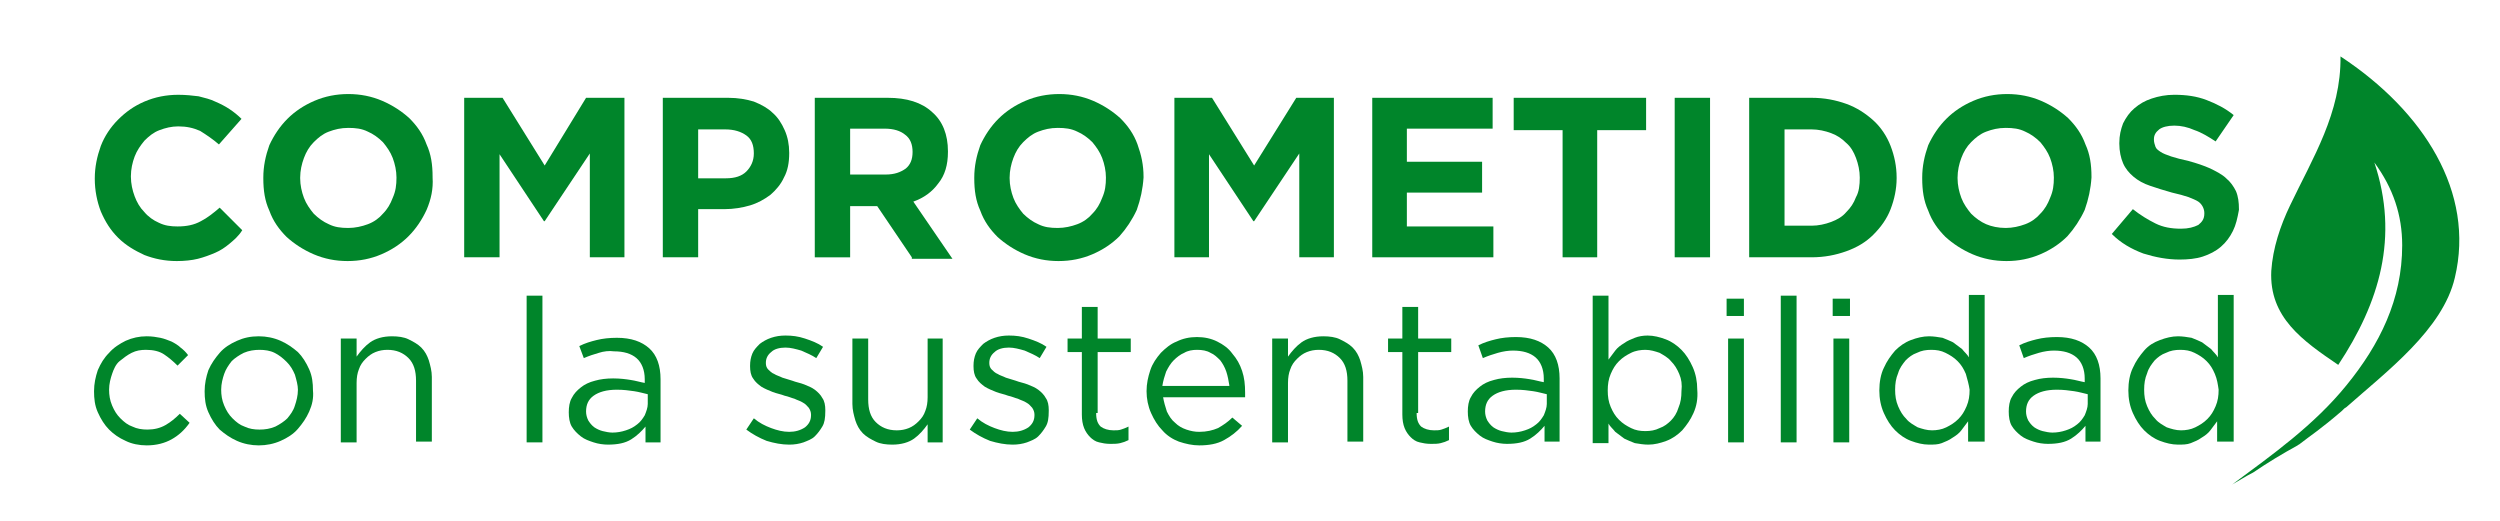 <svg xmlns="http://www.w3.org/2000/svg" xmlns:xlink="http://www.w3.org/1999/xlink" id="Capa_1" x="0px" y="0px" viewBox="0 0 332.3 69.2" style="enable-background:new 0 0 332.3 69.2;" xml:space="preserve">
<style type="text/css">
	.st0{fill:#00852A;}
</style>
<path class="st0" d="M22.8,58.4c-0.9,0.5-2,0.8-3.3,0.8c-1,0-2-0.2-2.8-0.6c-0.9-0.4-1.6-0.9-2.2-1.5c-0.6-0.6-1.1-1.4-1.5-2.3  c-0.4-0.9-0.5-1.8-0.5-2.8c0-1,0.2-1.9,0.5-2.8c0.4-0.9,0.8-1.6,1.5-2.3c0.6-0.7,1.4-1.2,2.2-1.6c0.9-0.4,1.8-0.6,2.8-0.6  c0.7,0,1.3,0.1,1.8,0.2c0.5,0.1,1,0.3,1.5,0.5c0.4,0.2,0.9,0.5,1.2,0.8c0.4,0.3,0.7,0.6,1,1l-1.4,1.4c-0.6-0.6-1.2-1.1-1.8-1.5  c-0.6-0.4-1.4-0.6-2.4-0.6c-0.7,0-1.3,0.1-1.9,0.4c-0.6,0.3-1.1,0.7-1.6,1.1s-0.8,1.1-1,1.7c-0.2,0.6-0.4,1.3-0.4,2.1  c0,0.7,0.1,1.4,0.4,2.1c0.3,0.7,0.6,1.2,1.1,1.7c0.5,0.5,1,0.9,1.6,1.1c0.6,0.3,1.3,0.4,2,0.4c0.9,0,1.7-0.2,2.4-0.6  c0.7-0.4,1.3-0.9,1.9-1.5l1.3,1.2C24.5,57.2,23.7,57.9,22.8,58.4"></path>
<path class="st0" d="M41.1,54.7c-0.4,0.9-0.9,1.6-1.5,2.3c-0.6,0.7-1.4,1.2-2.3,1.6c-0.9,0.4-1.9,0.6-2.9,0.6c-1,0-2-0.2-2.9-0.6  c-0.9-0.4-1.6-0.9-2.3-1.5c-0.6-0.6-1.1-1.4-1.5-2.3c-0.4-0.9-0.5-1.8-0.5-2.8c0-1,0.2-1.9,0.5-2.8c0.4-0.9,0.9-1.6,1.5-2.3  c0.6-0.7,1.4-1.2,2.3-1.6c0.9-0.4,1.8-0.6,2.9-0.6c1,0,2,0.2,2.9,0.6c0.9,0.4,1.6,0.9,2.3,1.5c0.6,0.6,1.1,1.4,1.5,2.3  c0.4,0.9,0.5,1.8,0.5,2.8C41.7,52.9,41.5,53.8,41.1,54.7 M39.2,49.8c-0.3-0.7-0.6-1.2-1.1-1.7c-0.5-0.5-1-0.9-1.6-1.2  c-0.6-0.3-1.3-0.4-2-0.4c-0.7,0-1.4,0.1-2.1,0.4c-0.6,0.3-1.2,0.7-1.6,1.1c-0.4,0.5-0.8,1.1-1,1.7c-0.2,0.6-0.4,1.3-0.4,2.1  c0,0.7,0.1,1.4,0.4,2.1c0.3,0.7,0.6,1.2,1.1,1.7c0.5,0.5,1,0.9,1.6,1.1c0.6,0.3,1.3,0.4,2,0.4c0.7,0,1.4-0.1,2.1-0.4  c0.6-0.3,1.2-0.7,1.6-1.1c0.4-0.5,0.8-1,1-1.7c0.2-0.6,0.4-1.3,0.4-2.1C39.6,51.2,39.4,50.5,39.2,49.8"></path>
<path class="st0" d="M47.4,58.8h-2.1V45h2.1v2.4c0.5-0.7,1.1-1.4,1.8-1.9c0.7-0.5,1.7-0.8,2.9-0.8c0.8,0,1.6,0.1,2.2,0.4  c0.6,0.3,1.2,0.6,1.7,1.1c0.5,0.5,0.8,1.1,1,1.7c0.2,0.7,0.4,1.4,0.4,2.2v8.6h-2.1v-8.1c0-1.3-0.3-2.3-1-3c-0.7-0.7-1.6-1.1-2.8-1.1  c-0.6,0-1.1,0.1-1.6,0.3c-0.5,0.2-0.9,0.5-1.3,0.9c-0.4,0.4-0.7,0.8-0.9,1.4c-0.2,0.5-0.3,1.1-0.3,1.8V58.8z"></path>
<rect x="70" y="39.3" class="st0" width="2.1" height="19.5"></rect>
<path class="st0" d="M79.6,46.9c-0.7,0.2-1.3,0.4-2,0.7L77,46c0.8-0.4,1.5-0.6,2.3-0.8c0.8-0.2,1.7-0.3,2.7-0.3  c1.9,0,3.3,0.5,4.3,1.4c1,0.9,1.5,2.3,1.5,4.1v8.4h-2v-2.1c-0.5,0.6-1.1,1.2-1.9,1.7c-0.8,0.5-1.8,0.7-3.1,0.7  c-0.6,0-1.3-0.1-1.9-0.3c-0.6-0.2-1.2-0.4-1.7-0.8c-0.5-0.4-0.9-0.8-1.2-1.3c-0.3-0.5-0.4-1.2-0.4-1.9c0-0.7,0.1-1.4,0.4-1.9  c0.3-0.6,0.7-1,1.2-1.4c0.5-0.4,1.1-0.7,1.9-0.9c0.7-0.2,1.5-0.3,2.4-0.3c0.9,0,1.7,0.1,2.3,0.2c0.7,0.1,1.3,0.3,1.9,0.4v-0.5  c0-1.2-0.4-2.2-1.1-2.8c-0.7-0.6-1.7-0.9-3-0.9C81,46.6,80.2,46.7,79.6,46.9 M78.9,52.6c-0.7,0.5-1,1.2-1,2.1c0,0.4,0.1,0.8,0.3,1.2  c0.2,0.3,0.4,0.6,0.8,0.9c0.3,0.2,0.7,0.4,1.1,0.5c0.4,0.1,0.9,0.2,1.3,0.2c0.6,0,1.2-0.1,1.8-0.3c0.6-0.2,1-0.4,1.5-0.8  c0.4-0.3,0.7-0.7,1-1.2c0.2-0.5,0.4-1,0.4-1.5v-1.3c-0.5-0.1-1.1-0.3-1.8-0.4c-0.7-0.1-1.4-0.2-2.3-0.2  C80.6,51.8,79.6,52.1,78.9,52.6"></path>
<path class="st0" d="M109.3,56.7c-0.3,0.5-0.6,0.9-1,1.3c-0.4,0.4-1,0.6-1.5,0.8c-0.6,0.2-1.2,0.3-1.9,0.3c-1,0-2-0.2-3-0.5  c-1-0.4-1.9-0.9-2.7-1.5l1-1.5c0.7,0.6,1.5,1,2.3,1.3c0.8,0.3,1.6,0.5,2.4,0.5c0.8,0,1.5-0.2,2.1-0.6c0.5-0.4,0.8-0.9,0.8-1.6v-0.1  c0-0.3-0.1-0.6-0.3-0.9c-0.2-0.2-0.4-0.5-0.8-0.7c-0.3-0.2-0.7-0.3-1.1-0.5c-0.4-0.1-0.8-0.3-1.3-0.4c-0.5-0.2-1.1-0.3-1.6-0.5  c-0.5-0.2-1-0.4-1.5-0.7c-0.4-0.3-0.8-0.6-1.1-1.1c-0.3-0.4-0.4-1-0.4-1.6v-0.1c0-0.6,0.1-1.1,0.3-1.6c0.2-0.5,0.6-0.9,1-1.3  c0.4-0.3,0.9-0.6,1.5-0.8c0.6-0.2,1.2-0.3,1.9-0.3c0.9,0,1.7,0.1,2.6,0.4c0.9,0.3,1.7,0.6,2.4,1.1l-0.9,1.5c-0.6-0.4-1.3-0.7-2-1  c-0.7-0.2-1.4-0.4-2.1-0.4c-0.8,0-1.5,0.2-1.9,0.6c-0.5,0.4-0.7,0.9-0.7,1.4v0.1c0,0.3,0.1,0.6,0.3,0.8c0.2,0.2,0.5,0.5,0.8,0.6  c0.3,0.2,0.7,0.3,1.1,0.5c0.4,0.1,0.9,0.3,1.3,0.4c0.5,0.2,1.1,0.3,1.6,0.5c0.5,0.2,1,0.4,1.4,0.7c0.4,0.3,0.8,0.7,1,1.1  c0.3,0.4,0.4,1,0.4,1.6v0.1C109.7,55.6,109.6,56.2,109.3,56.7"></path>
<path class="st0" d="M123.3,45h2v13.8h-2v-2.4c-0.5,0.7-1.1,1.4-1.8,1.9c-0.7,0.5-1.7,0.8-2.9,0.8c-0.8,0-1.6-0.1-2.2-0.4  c-0.6-0.3-1.2-0.6-1.7-1.1c-0.5-0.5-0.8-1.1-1-1.7c-0.2-0.7-0.4-1.4-0.4-2.2V45h2.1v8.1c0,1.3,0.3,2.3,1,3c0.7,0.7,1.6,1.1,2.8,1.1  c0.6,0,1.1-0.1,1.6-0.3c0.5-0.2,0.9-0.5,1.3-0.9c0.4-0.4,0.7-0.8,0.9-1.4c0.2-0.5,0.3-1.1,0.3-1.8V45z"></path>
<path class="st0" d="M139,56.7c-0.3,0.5-0.6,0.9-1,1.3c-0.4,0.4-1,0.6-1.5,0.8c-0.6,0.2-1.2,0.3-1.9,0.3c-1,0-2-0.2-3-0.5  c-1-0.4-1.9-0.9-2.7-1.5l1-1.5c0.7,0.6,1.5,1,2.3,1.3c0.8,0.3,1.6,0.5,2.4,0.5c0.8,0,1.5-0.2,2.1-0.6c0.5-0.4,0.8-0.9,0.8-1.6v-0.1  c0-0.3-0.1-0.6-0.3-0.9c-0.2-0.2-0.4-0.5-0.8-0.7c-0.3-0.2-0.7-0.3-1.1-0.5c-0.4-0.1-0.8-0.3-1.3-0.4c-0.5-0.2-1.1-0.3-1.6-0.5  c-0.5-0.2-1-0.4-1.5-0.7c-0.4-0.3-0.8-0.6-1.1-1.1c-0.3-0.4-0.4-1-0.4-1.6v-0.1c0-0.6,0.1-1.1,0.3-1.6c0.2-0.5,0.6-0.9,1-1.3  c0.4-0.3,0.9-0.6,1.5-0.8c0.6-0.2,1.2-0.3,1.9-0.3c0.9,0,1.7,0.1,2.6,0.4c0.9,0.3,1.7,0.6,2.4,1.1l-0.9,1.5c-0.6-0.4-1.3-0.7-2-1  c-0.7-0.2-1.4-0.4-2.1-0.4c-0.8,0-1.5,0.2-1.9,0.6c-0.5,0.4-0.7,0.9-0.7,1.4v0.1c0,0.3,0.1,0.6,0.3,0.8c0.2,0.2,0.5,0.5,0.8,0.6  c0.3,0.2,0.7,0.3,1.1,0.5c0.4,0.1,0.9,0.3,1.3,0.4c0.5,0.2,1.1,0.3,1.6,0.5c0.5,0.2,1,0.4,1.4,0.7c0.4,0.3,0.8,0.7,1,1.1  c0.3,0.4,0.4,1,0.4,1.6v0.1C139.4,55.6,139.3,56.2,139,56.7"></path>
<path class="st0" d="M145.7,54.9c0,0.9,0.2,1.4,0.6,1.8c0.4,0.3,1,0.5,1.7,0.5c0.4,0,0.7,0,1-0.1s0.6-0.2,1-0.4v1.8  c-0.4,0.2-0.7,0.3-1.1,0.4c-0.4,0.1-0.9,0.1-1.3,0.1c-0.6,0-1.1-0.1-1.5-0.2c-0.5-0.1-0.9-0.4-1.2-0.7c-0.3-0.3-0.6-0.7-0.8-1.2  c-0.2-0.5-0.3-1.1-0.3-1.8v-8.3h-1.9V45h1.9v-4.2h2.1V45h4.4v1.8h-4.4V54.9z"></path>
<path class="st0" d="M155.1,54.7c0.3,0.6,0.6,1.1,1.1,1.5c0.4,0.4,0.9,0.7,1.5,0.9c0.6,0.2,1.1,0.3,1.7,0.3c1,0,1.8-0.2,2.5-0.5  c0.7-0.4,1.3-0.8,1.9-1.4l1.3,1.1c-0.7,0.8-1.5,1.4-2.4,1.9c-0.9,0.5-2,0.7-3.3,0.7c-0.9,0-1.8-0.2-2.7-0.5  c-0.8-0.3-1.6-0.8-2.2-1.5c-0.6-0.6-1.1-1.4-1.5-2.3c-0.4-0.9-0.6-1.9-0.6-2.9c0-1,0.2-1.9,0.5-2.8c0.3-0.9,0.8-1.6,1.4-2.3  c0.6-0.6,1.3-1.2,2.1-1.5c0.8-0.4,1.7-0.6,2.7-0.6c1,0,1.9,0.2,2.7,0.6s1.5,0.9,2,1.6c0.6,0.7,1,1.4,1.3,2.3  c0.3,0.9,0.4,1.8,0.4,2.9v0.3c0,0.1,0,0.2,0,0.3h-10.9C154.7,53.4,154.9,54.1,155.1,54.7 M163.4,51.2c-0.1-0.6-0.2-1.2-0.4-1.8  c-0.2-0.6-0.5-1.1-0.8-1.5c-0.4-0.4-0.8-0.8-1.3-1c-0.5-0.3-1.1-0.4-1.8-0.4c-0.6,0-1.2,0.1-1.7,0.4c-0.5,0.2-1,0.6-1.4,1  c-0.4,0.4-0.7,0.9-1,1.5c-0.2,0.6-0.4,1.2-0.5,1.9H163.4z"></path>
<path class="st0" d="M171.2,58.8h-2.1V45h2.1v2.4c0.5-0.7,1.1-1.4,1.8-1.9c0.7-0.5,1.7-0.8,2.9-0.8c0.8,0,1.6,0.1,2.2,0.4  c0.6,0.3,1.2,0.6,1.7,1.1c0.5,0.5,0.8,1.1,1,1.7c0.2,0.7,0.4,1.4,0.4,2.2v8.6h-2.1v-8.1c0-1.3-0.3-2.3-1-3c-0.7-0.7-1.6-1.1-2.8-1.1  c-0.6,0-1.1,0.1-1.6,0.3c-0.5,0.2-0.9,0.5-1.3,0.9c-0.4,0.4-0.7,0.8-0.9,1.4c-0.2,0.5-0.3,1.1-0.3,1.8V58.8z"></path>
<path class="st0" d="M188.3,54.9c0,0.9,0.2,1.4,0.6,1.8c0.4,0.3,1,0.5,1.7,0.5c0.4,0,0.7,0,1-0.1c0.3-0.1,0.6-0.2,1-0.4v1.8  c-0.4,0.2-0.7,0.3-1.1,0.4c-0.4,0.1-0.8,0.1-1.3,0.1c-0.6,0-1.1-0.1-1.5-0.2c-0.5-0.1-0.9-0.4-1.2-0.7c-0.3-0.3-0.6-0.7-0.8-1.2  c-0.2-0.5-0.3-1.1-0.3-1.8v-8.3h-1.9V45h1.9v-4.2h2.1V45h4.4v1.8h-4.4V54.9z"></path>
<path class="st0" d="M199.1,46.9c-0.7,0.2-1.3,0.4-2,0.7l-0.6-1.7c0.8-0.4,1.5-0.6,2.3-0.8c0.8-0.2,1.7-0.3,2.7-0.3  c1.9,0,3.3,0.5,4.3,1.4c1,0.9,1.5,2.3,1.5,4.1v8.4h-2v-2.1c-0.5,0.6-1.1,1.2-1.9,1.7c-0.8,0.5-1.8,0.7-3.1,0.7  c-0.6,0-1.3-0.1-1.9-0.3c-0.6-0.2-1.2-0.4-1.7-0.8c-0.5-0.4-0.9-0.8-1.2-1.3c-0.3-0.5-0.4-1.2-0.4-1.9c0-0.7,0.1-1.4,0.4-1.9  c0.3-0.6,0.7-1,1.2-1.4c0.5-0.4,1.1-0.7,1.9-0.9c0.7-0.2,1.5-0.3,2.4-0.3c0.9,0,1.7,0.1,2.3,0.2c0.7,0.1,1.3,0.3,1.9,0.4v-0.5  c0-1.2-0.4-2.2-1.1-2.8c-0.7-0.6-1.7-0.9-3-0.9C200.5,46.6,199.8,46.7,199.1,46.9 M198.4,52.6c-0.7,0.5-1,1.2-1,2.1  c0,0.4,0.1,0.8,0.3,1.2c0.2,0.3,0.4,0.6,0.8,0.9c0.3,0.2,0.7,0.4,1.1,0.5c0.4,0.1,0.9,0.2,1.3,0.2c0.6,0,1.2-0.1,1.8-0.3  c0.6-0.2,1-0.4,1.5-0.8c0.4-0.3,0.7-0.7,1-1.2c0.2-0.5,0.4-1,0.4-1.5v-1.3c-0.5-0.1-1.1-0.3-1.8-0.4c-0.7-0.1-1.4-0.2-2.3-0.2  C200.1,51.8,199.1,52.1,198.4,52.6"></path>
<path class="st0" d="M225.1,54.9c-0.4,0.9-0.9,1.6-1.5,2.3c-0.6,0.6-1.3,1.1-2.1,1.4c-0.8,0.3-1.6,0.5-2.4,0.5  c-0.6,0-1.2-0.1-1.8-0.2c-0.5-0.2-1-0.4-1.4-0.6c-0.4-0.3-0.8-0.6-1.2-0.9c-0.3-0.4-0.7-0.7-0.9-1.1v2.6h-2.1V39.3h2.1v8.5  c0.3-0.4,0.6-0.8,0.9-1.2c0.3-0.4,0.7-0.7,1.2-1c0.4-0.3,0.9-0.5,1.4-0.7c0.5-0.2,1.1-0.3,1.7-0.3c0.8,0,1.6,0.2,2.4,0.5  c0.8,0.3,1.5,0.8,2.1,1.4c0.6,0.6,1.1,1.4,1.5,2.3c0.4,0.9,0.6,1.9,0.6,3C225.7,53,225.5,54,225.1,54.9 M223.2,49.7  c-0.3-0.7-0.6-1.2-1.1-1.7c-0.4-0.5-1-0.8-1.5-1.1c-0.6-0.2-1.2-0.4-1.9-0.4c-0.6,0-1.3,0.1-1.9,0.4c-0.6,0.3-1.1,0.6-1.6,1.1  c-0.5,0.5-0.8,1-1.1,1.7c-0.3,0.7-0.4,1.4-0.4,2.2c0,0.8,0.1,1.5,0.4,2.2c0.3,0.7,0.6,1.2,1.1,1.7c0.5,0.5,1,0.8,1.6,1.1  c0.6,0.3,1.2,0.4,1.9,0.4c0.7,0,1.3-0.1,1.9-0.4c0.6-0.2,1.1-0.6,1.5-1c0.4-0.4,0.8-1,1-1.7c0.3-0.7,0.4-1.4,0.4-2.2  C223.6,51.1,223.5,50.4,223.2,49.7"></path>
<path class="st0" d="M229.5,39.7h2.3V42h-2.3V39.7z M229.7,45h2.1v13.8h-2.1V45z"></path>
<rect x="236.7" y="39.3" class="st0" width="2.1" height="19.5"></rect>
<path class="st0" d="M243.6,39.7h2.3V42h-2.3V39.7z M243.7,45h2.1v13.8h-2.1V45z"></path>
<path class="st0" d="M261.6,58.8V56c-0.3,0.4-0.6,0.8-0.9,1.2c-0.3,0.4-0.7,0.7-1.2,1c-0.4,0.3-0.9,0.5-1.4,0.7  c-0.5,0.2-1.1,0.2-1.7,0.2c-0.8,0-1.6-0.2-2.4-0.5c-0.8-0.3-1.5-0.8-2.1-1.4c-0.6-0.6-1.1-1.4-1.5-2.3c-0.4-0.9-0.6-1.9-0.6-3  c0-1.1,0.2-2.2,0.6-3c0.4-0.9,0.9-1.6,1.5-2.3c0.6-0.6,1.3-1.1,2.1-1.4c0.8-0.3,1.6-0.5,2.4-0.5c0.6,0,1.2,0.1,1.8,0.2  c0.5,0.2,1,0.4,1.4,0.6c0.4,0.3,0.8,0.6,1.2,0.9c0.3,0.4,0.7,0.7,0.9,1.1v-8.3h2.1v19.5H261.6z M261.3,49.7  c-0.3-0.7-0.6-1.2-1.1-1.7c-0.5-0.5-1-0.8-1.6-1.1c-0.6-0.3-1.2-0.4-1.9-0.4c-0.7,0-1.3,0.1-1.9,0.4c-0.6,0.2-1.1,0.6-1.5,1  c-0.4,0.5-0.8,1-1,1.7c-0.3,0.7-0.4,1.4-0.4,2.2c0,0.8,0.1,1.5,0.4,2.2c0.3,0.7,0.6,1.2,1.1,1.7c0.4,0.5,1,0.8,1.5,1.1  c0.6,0.2,1.2,0.4,1.9,0.4c0.6,0,1.3-0.1,1.9-0.4c0.6-0.3,1.1-0.6,1.6-1.1c0.5-0.5,0.8-1,1.1-1.7c0.3-0.7,0.4-1.4,0.4-2.2  C261.7,51.1,261.5,50.4,261.3,49.7"></path>
<path class="st0" d="M271,46.9c-0.7,0.2-1.3,0.4-2,0.7l-0.6-1.7c0.8-0.4,1.5-0.6,2.3-0.8c0.8-0.2,1.7-0.3,2.7-0.3  c1.9,0,3.3,0.5,4.3,1.4c1,0.9,1.5,2.3,1.5,4.1v8.4h-2v-2.1c-0.5,0.6-1.1,1.2-1.9,1.7c-0.8,0.5-1.8,0.7-3.1,0.7  c-0.6,0-1.3-0.1-1.9-0.3c-0.6-0.2-1.2-0.4-1.7-0.8c-0.5-0.4-0.9-0.8-1.2-1.3c-0.3-0.5-0.4-1.2-0.4-1.9c0-0.7,0.1-1.4,0.4-1.9  c0.3-0.6,0.7-1,1.2-1.4c0.5-0.4,1.1-0.7,1.9-0.9c0.7-0.2,1.5-0.3,2.4-0.3c0.9,0,1.7,0.1,2.3,0.2c0.7,0.1,1.3,0.3,1.9,0.4v-0.5  c0-1.2-0.4-2.2-1.1-2.8c-0.7-0.6-1.7-0.9-3-0.9C272.4,46.6,271.7,46.7,271,46.9 M270.3,52.6c-0.7,0.5-1,1.2-1,2.1  c0,0.4,0.1,0.8,0.3,1.2c0.2,0.3,0.4,0.6,0.8,0.9c0.3,0.2,0.7,0.4,1.1,0.5c0.4,0.1,0.9,0.2,1.3,0.2c0.6,0,1.2-0.1,1.8-0.3  c0.6-0.2,1-0.4,1.5-0.8c0.4-0.3,0.7-0.7,1-1.2c0.2-0.5,0.4-1,0.4-1.5v-1.3c-0.5-0.1-1.1-0.3-1.8-0.4c-0.7-0.1-1.4-0.2-2.3-0.2  C272,51.8,271,52.1,270.3,52.6"></path>
<path class="st0" d="M294.7,58.8V56c-0.3,0.4-0.6,0.8-0.9,1.2c-0.3,0.4-0.7,0.7-1.2,1c-0.4,0.3-0.9,0.5-1.4,0.7  c-0.5,0.2-1.1,0.2-1.7,0.2c-0.8,0-1.6-0.2-2.4-0.5c-0.8-0.3-1.5-0.8-2.1-1.4c-0.6-0.6-1.1-1.4-1.5-2.3c-0.4-0.9-0.6-1.9-0.6-3  c0-1.1,0.2-2.2,0.6-3c0.4-0.9,0.9-1.6,1.5-2.3s1.3-1.1,2.1-1.4c0.8-0.3,1.6-0.5,2.4-0.5c0.6,0,1.2,0.1,1.8,0.2  c0.5,0.2,1,0.4,1.4,0.6c0.4,0.3,0.8,0.6,1.2,0.9c0.3,0.4,0.7,0.7,0.9,1.1v-8.3h2.1v19.5H294.7z M294.4,49.7  c-0.3-0.7-0.6-1.2-1.1-1.7c-0.5-0.5-1-0.8-1.6-1.1c-0.6-0.3-1.2-0.4-1.9-0.4c-0.7,0-1.3,0.1-1.9,0.4c-0.6,0.2-1.1,0.6-1.5,1  c-0.4,0.5-0.8,1-1,1.7c-0.3,0.7-0.4,1.4-0.4,2.2c0,0.8,0.1,1.5,0.4,2.2c0.3,0.7,0.6,1.2,1.1,1.7c0.4,0.5,1,0.8,1.5,1.1  c0.6,0.2,1.2,0.4,1.9,0.4c0.6,0,1.3-0.1,1.9-0.4c0.6-0.3,1.1-0.6,1.6-1.1c0.5-0.5,0.8-1,1.1-1.7c0.3-0.7,0.4-1.4,0.4-2.2  C294.8,51.1,294.7,50.4,294.4,49.7"></path>
<path class="st0" d="M30.5,32.4c-0.6,0.5-1.2,0.9-1.9,1.2c-0.7,0.3-1.5,0.6-2.3,0.8c-0.8,0.2-1.8,0.3-2.8,0.3c-1.6,0-3-0.3-4.3-0.8  c-1.3-0.6-2.5-1.3-3.5-2.3c-1-1-1.7-2.1-2.3-3.5c-0.5-1.3-0.8-2.8-0.8-4.3v-0.1c0-1.5,0.3-2.9,0.8-4.3c0.5-1.3,1.3-2.5,2.3-3.5  c1-1,2.1-1.8,3.5-2.4c1.4-0.6,2.9-0.9,4.5-0.9c1,0,1.9,0.1,2.7,0.2c0.8,0.2,1.6,0.4,2.2,0.7c0.7,0.3,1.3,0.6,1.9,1  c0.6,0.4,1.1,0.8,1.6,1.3l-3,3.4c-0.8-0.7-1.7-1.3-2.5-1.8c-0.9-0.4-1.8-0.6-2.9-0.6c-0.9,0-1.7,0.2-2.5,0.5c-0.8,0.3-1.4,0.8-2,1.4  c-0.5,0.6-1,1.3-1.3,2.1c-0.3,0.8-0.5,1.7-0.5,2.6v0.1c0,0.9,0.2,1.8,0.5,2.6c0.3,0.8,0.7,1.5,1.3,2.1c0.5,0.6,1.2,1.1,1.9,1.4  c0.8,0.4,1.6,0.5,2.5,0.5c1.2,0,2.2-0.2,3.1-0.7c0.8-0.4,1.7-1.1,2.5-1.8l3,3C31.7,31.4,31.1,31.9,30.5,32.4"></path>
<path class="st0" d="M56.7,27.9c-0.6,1.3-1.4,2.5-2.4,3.5c-1,1-2.2,1.8-3.6,2.4c-1.4,0.6-2.9,0.9-4.5,0.9s-3.1-0.3-4.5-0.9  c-1.4-0.6-2.6-1.4-3.6-2.3c-1-1-1.8-2.1-2.3-3.5c-0.6-1.3-0.8-2.7-0.8-4.3v-0.1c0-1.5,0.3-2.9,0.8-4.3c0.6-1.3,1.4-2.5,2.4-3.5  c1-1,2.2-1.8,3.6-2.4c1.4-0.6,2.9-0.9,4.5-0.9c1.6,0,3.1,0.3,4.5,0.9c1.4,0.6,2.6,1.4,3.6,2.3c1,1,1.8,2.1,2.3,3.5  c0.6,1.3,0.8,2.7,0.8,4.3v0.1C57.6,25.1,57.3,26.5,56.7,27.9 M52.7,23.6c0-0.9-0.2-1.8-0.5-2.6c-0.3-0.8-0.8-1.5-1.3-2.1  c-0.6-0.6-1.3-1.1-2-1.4c-0.8-0.4-1.6-0.5-2.6-0.5c-1,0-1.8,0.2-2.6,0.5c-0.8,0.3-1.4,0.8-2,1.4c-0.6,0.6-1,1.3-1.3,2.1  c-0.3,0.8-0.5,1.7-0.5,2.6v0.1c0,0.9,0.2,1.8,0.5,2.6c0.3,0.8,0.8,1.5,1.3,2.1c0.6,0.6,1.3,1.1,2,1.4c0.8,0.4,1.6,0.5,2.6,0.5  c0.9,0,1.8-0.2,2.6-0.5c0.8-0.3,1.5-0.8,2-1.4c0.6-0.6,1-1.3,1.3-2.1C52.6,25.4,52.7,24.6,52.7,23.6L52.7,23.6z"></path>
<polygon class="st0" points="78.4,34.2 78.4,20.4 72.4,29.4 72.3,29.4 66.4,20.5 66.4,34.2 61.7,34.2 61.7,13 66.8,13 72.4,22   77.9,13 83,13 83,34.2 "></polygon>
<path class="st0" d="M104.2,23.6c-0.4,0.9-1.1,1.7-1.8,2.3c-0.8,0.6-1.7,1.1-2.7,1.4c-1,0.3-2.2,0.5-3.4,0.5h-3.5v6.4h-4.7V13h8.7  c1.3,0,2.4,0.2,3.4,0.5c1,0.4,1.9,0.9,2.5,1.5c0.7,0.6,1.2,1.4,1.6,2.3c0.4,0.9,0.6,1.9,0.6,3v0.1C104.9,21.6,104.7,22.7,104.2,23.6   M100.2,20.4c0-1.1-0.3-1.9-1-2.4c-0.7-0.5-1.6-0.8-2.8-0.8h-3.6v6.5h3.7c1.2,0,2.1-0.3,2.7-0.9C99.8,22.2,100.2,21.4,100.2,20.4  L100.2,20.4z"></path>
<path class="st0" d="M121.2,34.2l-4.6-6.8H113v6.8h-4.7V13h9.7c2.5,0,4.5,0.6,5.9,1.9c1.4,1.2,2.1,3,2.1,5.2v0.1  c0,1.7-0.4,3.1-1.3,4.2c-0.8,1.1-1.9,1.9-3.3,2.4l5.2,7.6H121.2z M121.3,20.2c0-1-0.3-1.8-1-2.3c-0.6-0.5-1.5-0.8-2.7-0.8H113v6.1  h4.7c1.2,0,2-0.3,2.7-0.8C121,21.9,121.3,21.2,121.3,20.2L121.3,20.2z"></path>
<path class="st0" d="M151.1,27.9c-0.6,1.3-1.4,2.5-2.3,3.5c-1,1-2.2,1.8-3.6,2.4c-1.4,0.6-2.9,0.9-4.5,0.9c-1.6,0-3.1-0.3-4.5-0.9  c-1.4-0.6-2.6-1.4-3.6-2.3c-1-1-1.8-2.1-2.3-3.5c-0.6-1.3-0.8-2.7-0.8-4.3v-0.1c0-1.5,0.3-2.9,0.8-4.3c0.6-1.3,1.4-2.5,2.4-3.5  c1-1,2.2-1.8,3.6-2.4c1.4-0.6,2.9-0.9,4.5-0.9c1.6,0,3.1,0.3,4.5,0.9c1.4,0.6,2.6,1.4,3.6,2.3c1,1,1.8,2.1,2.3,3.5s0.8,2.7,0.8,4.3  v0.1C151.9,25.1,151.6,26.5,151.1,27.9 M147,23.6c0-0.9-0.2-1.8-0.5-2.6c-0.3-0.8-0.8-1.5-1.3-2.1c-0.6-0.6-1.3-1.1-2-1.4  c-0.8-0.4-1.6-0.5-2.6-0.5c-1,0-1.8,0.2-2.6,0.5c-0.8,0.3-1.4,0.8-2,1.4c-0.6,0.6-1,1.3-1.3,2.1c-0.3,0.8-0.5,1.7-0.5,2.6v0.1  c0,0.9,0.2,1.8,0.5,2.6c0.3,0.8,0.8,1.5,1.3,2.1c0.6,0.6,1.3,1.1,2,1.4c0.8,0.4,1.6,0.5,2.6,0.5c0.9,0,1.8-0.2,2.6-0.5  c0.8-0.3,1.5-0.8,2-1.4c0.6-0.6,1-1.3,1.3-2.1C146.9,25.4,147,24.6,147,23.6L147,23.6z"></path>
<polygon class="st0" points="172.7,34.2 172.7,20.4 166.7,29.4 166.6,29.4 160.7,20.5 160.7,34.2 156.1,34.2 156.1,13 161.1,13   166.7,22 172.3,13 177.3,13 177.3,34.2 "></polygon>
<polygon class="st0" points="182.4,34.2 182.4,13 198.4,13 198.4,17.1 187,17.1 187,21.5 197,21.5 197,25.6 187,25.6 187,30.1   198.5,30.1 198.5,34.2 "></polygon>
<polygon class="st0" points="212.3,17.3 212.3,34.2 207.7,34.2 207.7,17.3 201.2,17.3 201.2,13 218.8,13 218.8,17.3 "></polygon>
<rect x="222.6" y="13" class="st0" width="4.7" height="21.2"></rect>
<path class="st0" d="M251.3,27.8c-0.5,1.3-1.3,2.4-2.3,3.4c-1,1-2.2,1.7-3.6,2.2c-1.4,0.5-2.9,0.8-4.6,0.8h-8.3V13h8.3  c1.7,0,3.2,0.3,4.6,0.8c1.4,0.5,2.6,1.3,3.6,2.2c1,0.9,1.8,2.1,2.3,3.4c0.5,1.3,0.8,2.7,0.8,4.2v0.1  C252.1,25.1,251.8,26.5,251.3,27.8 M247.2,23.6c0-0.9-0.2-1.8-0.5-2.6c-0.3-0.8-0.7-1.5-1.3-2c-0.6-0.6-1.2-1-2-1.3  c-0.8-0.3-1.7-0.5-2.6-0.5h-3.6V30h3.6c0.9,0,1.8-0.2,2.6-0.5c0.8-0.3,1.5-0.7,2-1.3c0.6-0.6,1-1.2,1.3-2  C247.1,25.5,247.2,24.6,247.2,23.6L247.2,23.6z"></path>
<path class="st0" d="M277.1,27.9c-0.6,1.3-1.4,2.5-2.3,3.5c-1,1-2.2,1.8-3.6,2.4c-1.4,0.6-2.9,0.9-4.5,0.9c-1.6,0-3.1-0.3-4.5-0.9  c-1.4-0.6-2.6-1.4-3.6-2.3c-1-1-1.8-2.1-2.3-3.5c-0.6-1.3-0.8-2.7-0.8-4.3v-0.1c0-1.5,0.3-2.9,0.8-4.3c0.6-1.3,1.4-2.5,2.4-3.5  c1-1,2.2-1.8,3.6-2.4c1.4-0.6,2.9-0.9,4.5-0.9c1.6,0,3.1,0.3,4.5,0.9c1.4,0.6,2.6,1.4,3.6,2.3c1,1,1.8,2.1,2.3,3.5  c0.6,1.3,0.8,2.7,0.8,4.3v0.1C277.9,25.1,277.6,26.5,277.1,27.9 M273,23.6c0-0.9-0.2-1.8-0.5-2.6c-0.3-0.8-0.8-1.5-1.3-2.1  c-0.6-0.6-1.3-1.1-2-1.4c-0.8-0.4-1.6-0.5-2.6-0.5c-1,0-1.8,0.2-2.6,0.5c-0.8,0.3-1.4,0.8-2,1.4c-0.6,0.6-1,1.3-1.3,2.1  c-0.3,0.8-0.5,1.7-0.5,2.6v0.1c0,0.9,0.2,1.8,0.5,2.6c0.3,0.8,0.8,1.5,1.3,2.1c0.6,0.6,1.3,1.1,2,1.4s1.6,0.5,2.6,0.5  c0.9,0,1.8-0.2,2.6-0.5c0.8-0.3,1.5-0.8,2-1.4c0.6-0.6,1-1.3,1.3-2.1C272.9,25.4,273,24.6,273,23.6L273,23.6z"></path>
<path class="st0" d="M296.8,30.7c-0.4,0.8-0.9,1.5-1.6,2.1c-0.7,0.6-1.5,1-2.4,1.3c-0.9,0.3-2,0.4-3.1,0.4c-1.6,0-3.2-0.3-4.8-0.8  c-1.6-0.6-3-1.4-4.2-2.6l2.8-3.3c1,0.8,2,1.4,3,1.9c1,0.5,2.1,0.7,3.4,0.7c1,0,1.7-0.2,2.3-0.5c0.5-0.4,0.8-0.8,0.8-1.5v-0.1  c0-0.3-0.1-0.6-0.2-0.8c-0.1-0.2-0.3-0.5-0.6-0.7c-0.3-0.2-0.8-0.4-1.3-0.6c-0.6-0.2-1.3-0.4-2.2-0.6c-1.1-0.3-2-0.6-2.9-0.9  c-0.9-0.3-1.6-0.7-2.2-1.2c-0.6-0.5-1.1-1.1-1.4-1.8c-0.3-0.7-0.5-1.6-0.5-2.6v-0.1c0-1,0.2-1.8,0.5-2.6c0.4-0.8,0.9-1.5,1.5-2  c0.7-0.6,1.4-1,2.3-1.3c0.9-0.3,1.9-0.5,3-0.5c1.6,0,3,0.2,4.3,0.7c1.3,0.5,2.5,1.1,3.6,2l-2.4,3.5c-0.9-0.6-1.9-1.2-2.8-1.5  c-0.9-0.4-1.8-0.6-2.7-0.6c-0.9,0-1.6,0.2-2,0.5c-0.5,0.4-0.7,0.8-0.7,1.3v0.1c0,0.3,0.1,0.6,0.2,0.9c0.1,0.3,0.4,0.5,0.7,0.7  s0.8,0.4,1.4,0.6c0.6,0.2,1.4,0.4,2.3,0.6c1.1,0.3,2,0.6,2.9,1c0.8,0.4,1.6,0.8,2.1,1.3c0.6,0.5,1,1.1,1.3,1.7  c0.3,0.7,0.4,1.5,0.4,2.4v0.1C297.4,29,297.2,29.9,296.8,30.7"></path>
<path class="st0" d="M315.6,21.6c2.5,3.4,3.7,7,3.7,11c0,7.2-3,13.2-7.4,18.6c-4.3,5.3-9.8,9.2-15.2,13.2c0.9-0.5,1.8-1.1,2.8-1.6  c1.9-1.3,3.9-2.5,5.9-3.6c0.1-0.1,0.2-0.1,0.3-0.2c1.4-1.1,2.7-1.9,5.6-4.4c0.1-0.1,0.1-0.1,0.2-0.2c0.1-0.1,0.2-0.2,0.4-0.3  c5.3-4.7,12.8-10.3,14.4-17.2c2.7-11.3-4.1-22.1-15.2-29.4c0.1,7.5-3.7,13.5-6.7,19.8c-1.3,2.7-2.3,5.7-2.5,8.7  c-0.3,6.2,4.2,9.3,8.9,12.5C316.3,40.2,318.9,31.5,315.6,21.6"></path>
</svg>